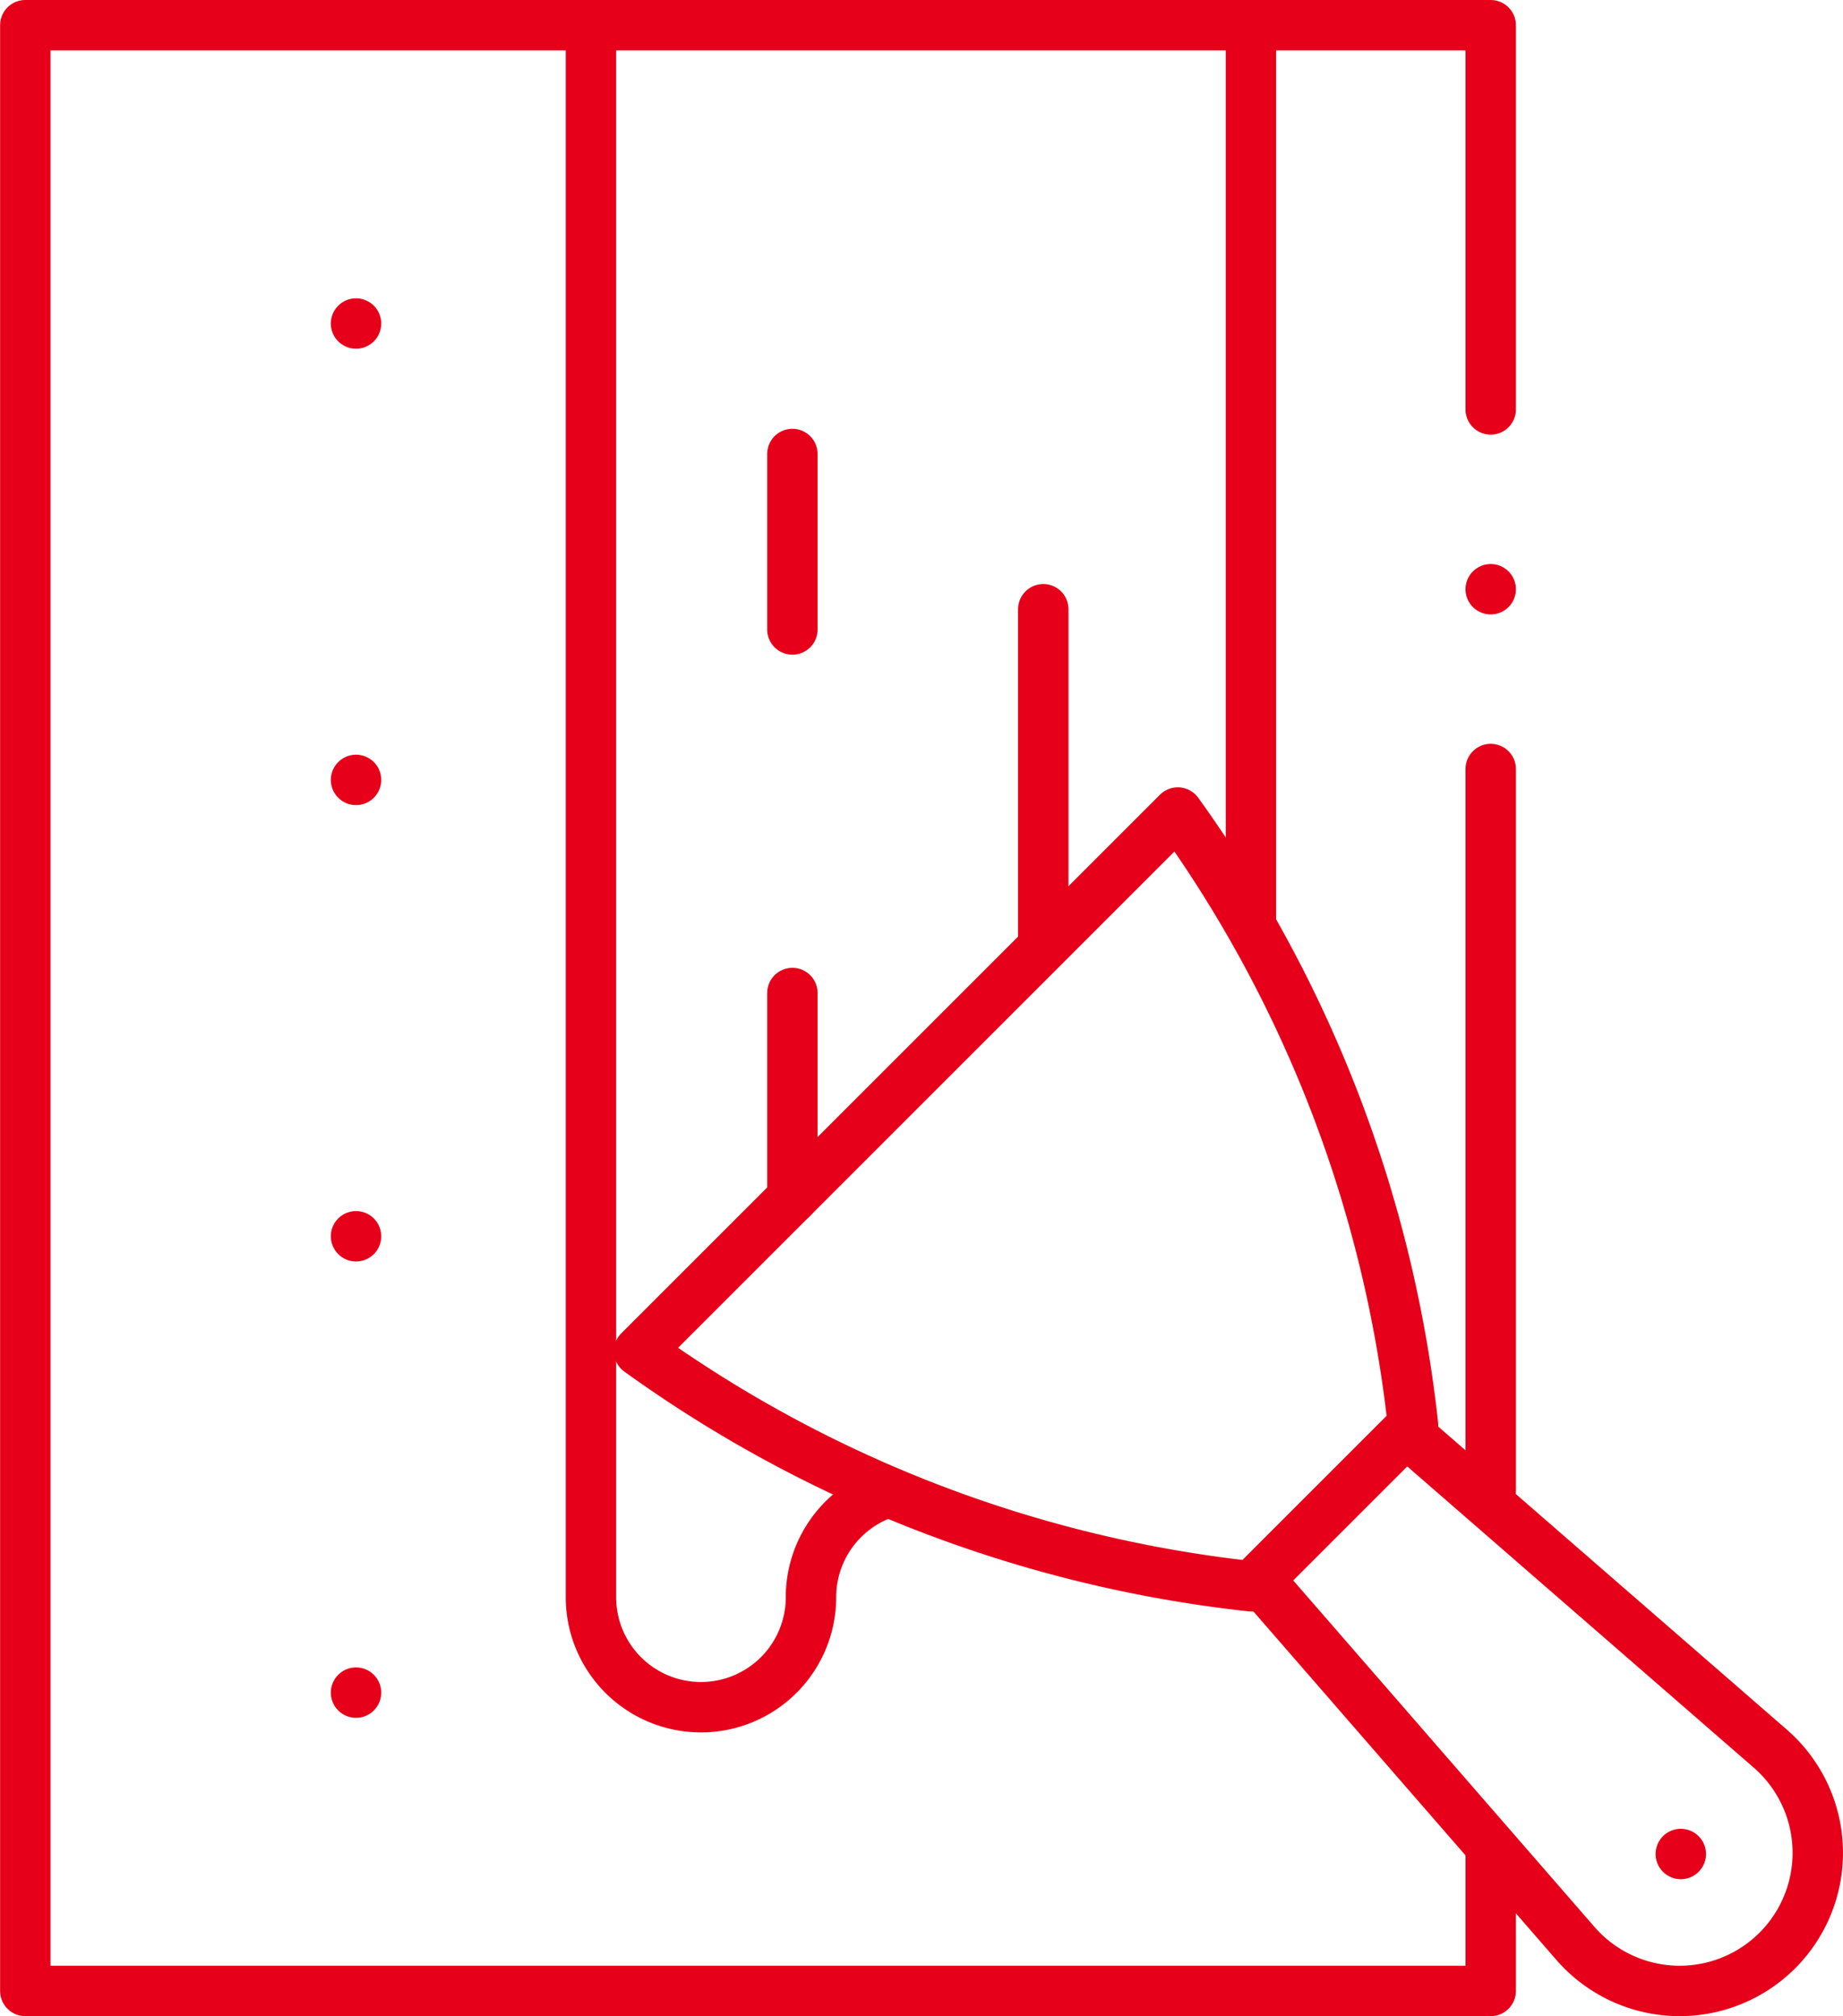<?xml version="1.0" encoding="UTF-8"?>
<svg xmlns="http://www.w3.org/2000/svg" width="54.846" height="60.006" viewBox="0 0 54.846 60.006">
  <g id="drywall_repairs_icon" data-name="drywall repairs icon" transform="translate(-30.947 -9.25)">
    <g id="Group_13" data-name="Group 13" transform="translate(41.542 18.879)">
      <line id="Line_4" data-name="Line 4" transform="translate(0 40.748)" fill="none" stroke="#e60019" stroke-linecap="round" stroke-linejoin="round" stroke-width="1.5"></line>
      <line id="Line_5" data-name="Line 5" transform="translate(0 27.166)" fill="none" stroke="#e60019" stroke-linecap="round" stroke-linejoin="round" stroke-width="1.5"></line>
      <line id="Line_6" data-name="Line 6" fill="none" stroke="#e60019" stroke-linecap="round" stroke-linejoin="round" stroke-width="1.5"></line>
      <line id="Line_7" data-name="Line 7" transform="translate(0 13.583)" fill="none" stroke="#e60019" stroke-linecap="round" stroke-linejoin="round" stroke-width="1.5"></line>
    </g>
    <line id="Line_8" data-name="Line 8" y2="9.8" transform="translate(61.994 27.382)" fill="none" stroke="#e60019" stroke-linecap="round" stroke-linejoin="round" stroke-width="1.5"></line>
    <line id="Line_9" data-name="Line 9" y2="5.223" transform="translate(54.528 22.762)" fill="none" stroke="#e60019" stroke-linecap="round" stroke-linejoin="round" stroke-width="1.5"></line>
    <line id="Line_10" data-name="Line 10" y2="6.101" transform="translate(54.528 38.805)" fill="none" stroke="#e60019" stroke-linecap="round" stroke-linejoin="round" stroke-width="1.5"></line>
    <path id="Path_41" data-name="Path 41" d="M346.23,362.867l10.735,9.333a4.11,4.11,0,0,1,.21,6.008h0a4.11,4.11,0,0,1-6.008-.21l-9.243-10.632" transform="translate(-273.336 -310.906)" fill="none" stroke="#e60019" stroke-linecap="round" stroke-linejoin="round" stroke-width="1.5"></path>
    <path id="Path_42" data-name="Path 42" d="M208.391,225.291a38.216,38.216,0,0,0-7-18.23l-16.031,16.031a38.216,38.216,0,0,0,18.23,7Z" transform="translate(-135.394 -173.628)" fill="none" stroke="#e60019" stroke-linecap="round" stroke-linejoin="round" stroke-width="1.5"></path>
    <line id="Line_11" data-name="Line 11" transform="translate(80.966 64.43)" fill="none" stroke="#e60019" stroke-linecap="round" stroke-linejoin="round" stroke-width="1.5"></line>
    <line id="Line_12" data-name="Line 12" transform="translate(75.309 26.787)" fill="none" stroke="#e60019" stroke-linecap="round" stroke-linejoin="round" stroke-width="1.5"></line>
    <line id="Line_13" data-name="Line 13" y1="21.473" transform="translate(75.309 32.138)" fill="none" stroke="#e60019" stroke-linecap="round" stroke-linejoin="round" stroke-width="1.5"></line>
    <path id="Path_43" data-name="Path 43" d="M75.309,21.436V10H31.7V68.506H75.309V64.25" transform="translate(0)" fill="none" stroke="#e60019" stroke-linecap="round" stroke-linejoin="round" stroke-width="1.5"></path>
    <path id="Path_44" data-name="Path 44" d="M173.276,11V57.668a3.274,3.274,0,0,0,3.274,3.274h0a3.274,3.274,0,0,0,3.274-3.274h0a3.275,3.275,0,0,1,2.269-3.117" transform="translate(-124.743 -0.881)" fill="none" stroke="#e60019" stroke-linecap="round" stroke-linejoin="round" stroke-width="1.5"></path>
    <line id="Line_14" data-name="Line 14" y1="26.595" transform="translate(68.174 10.119)" fill="none" stroke="#e60019" stroke-linecap="round" stroke-linejoin="round" stroke-width="1.5"></line>
  </g>
</svg>
